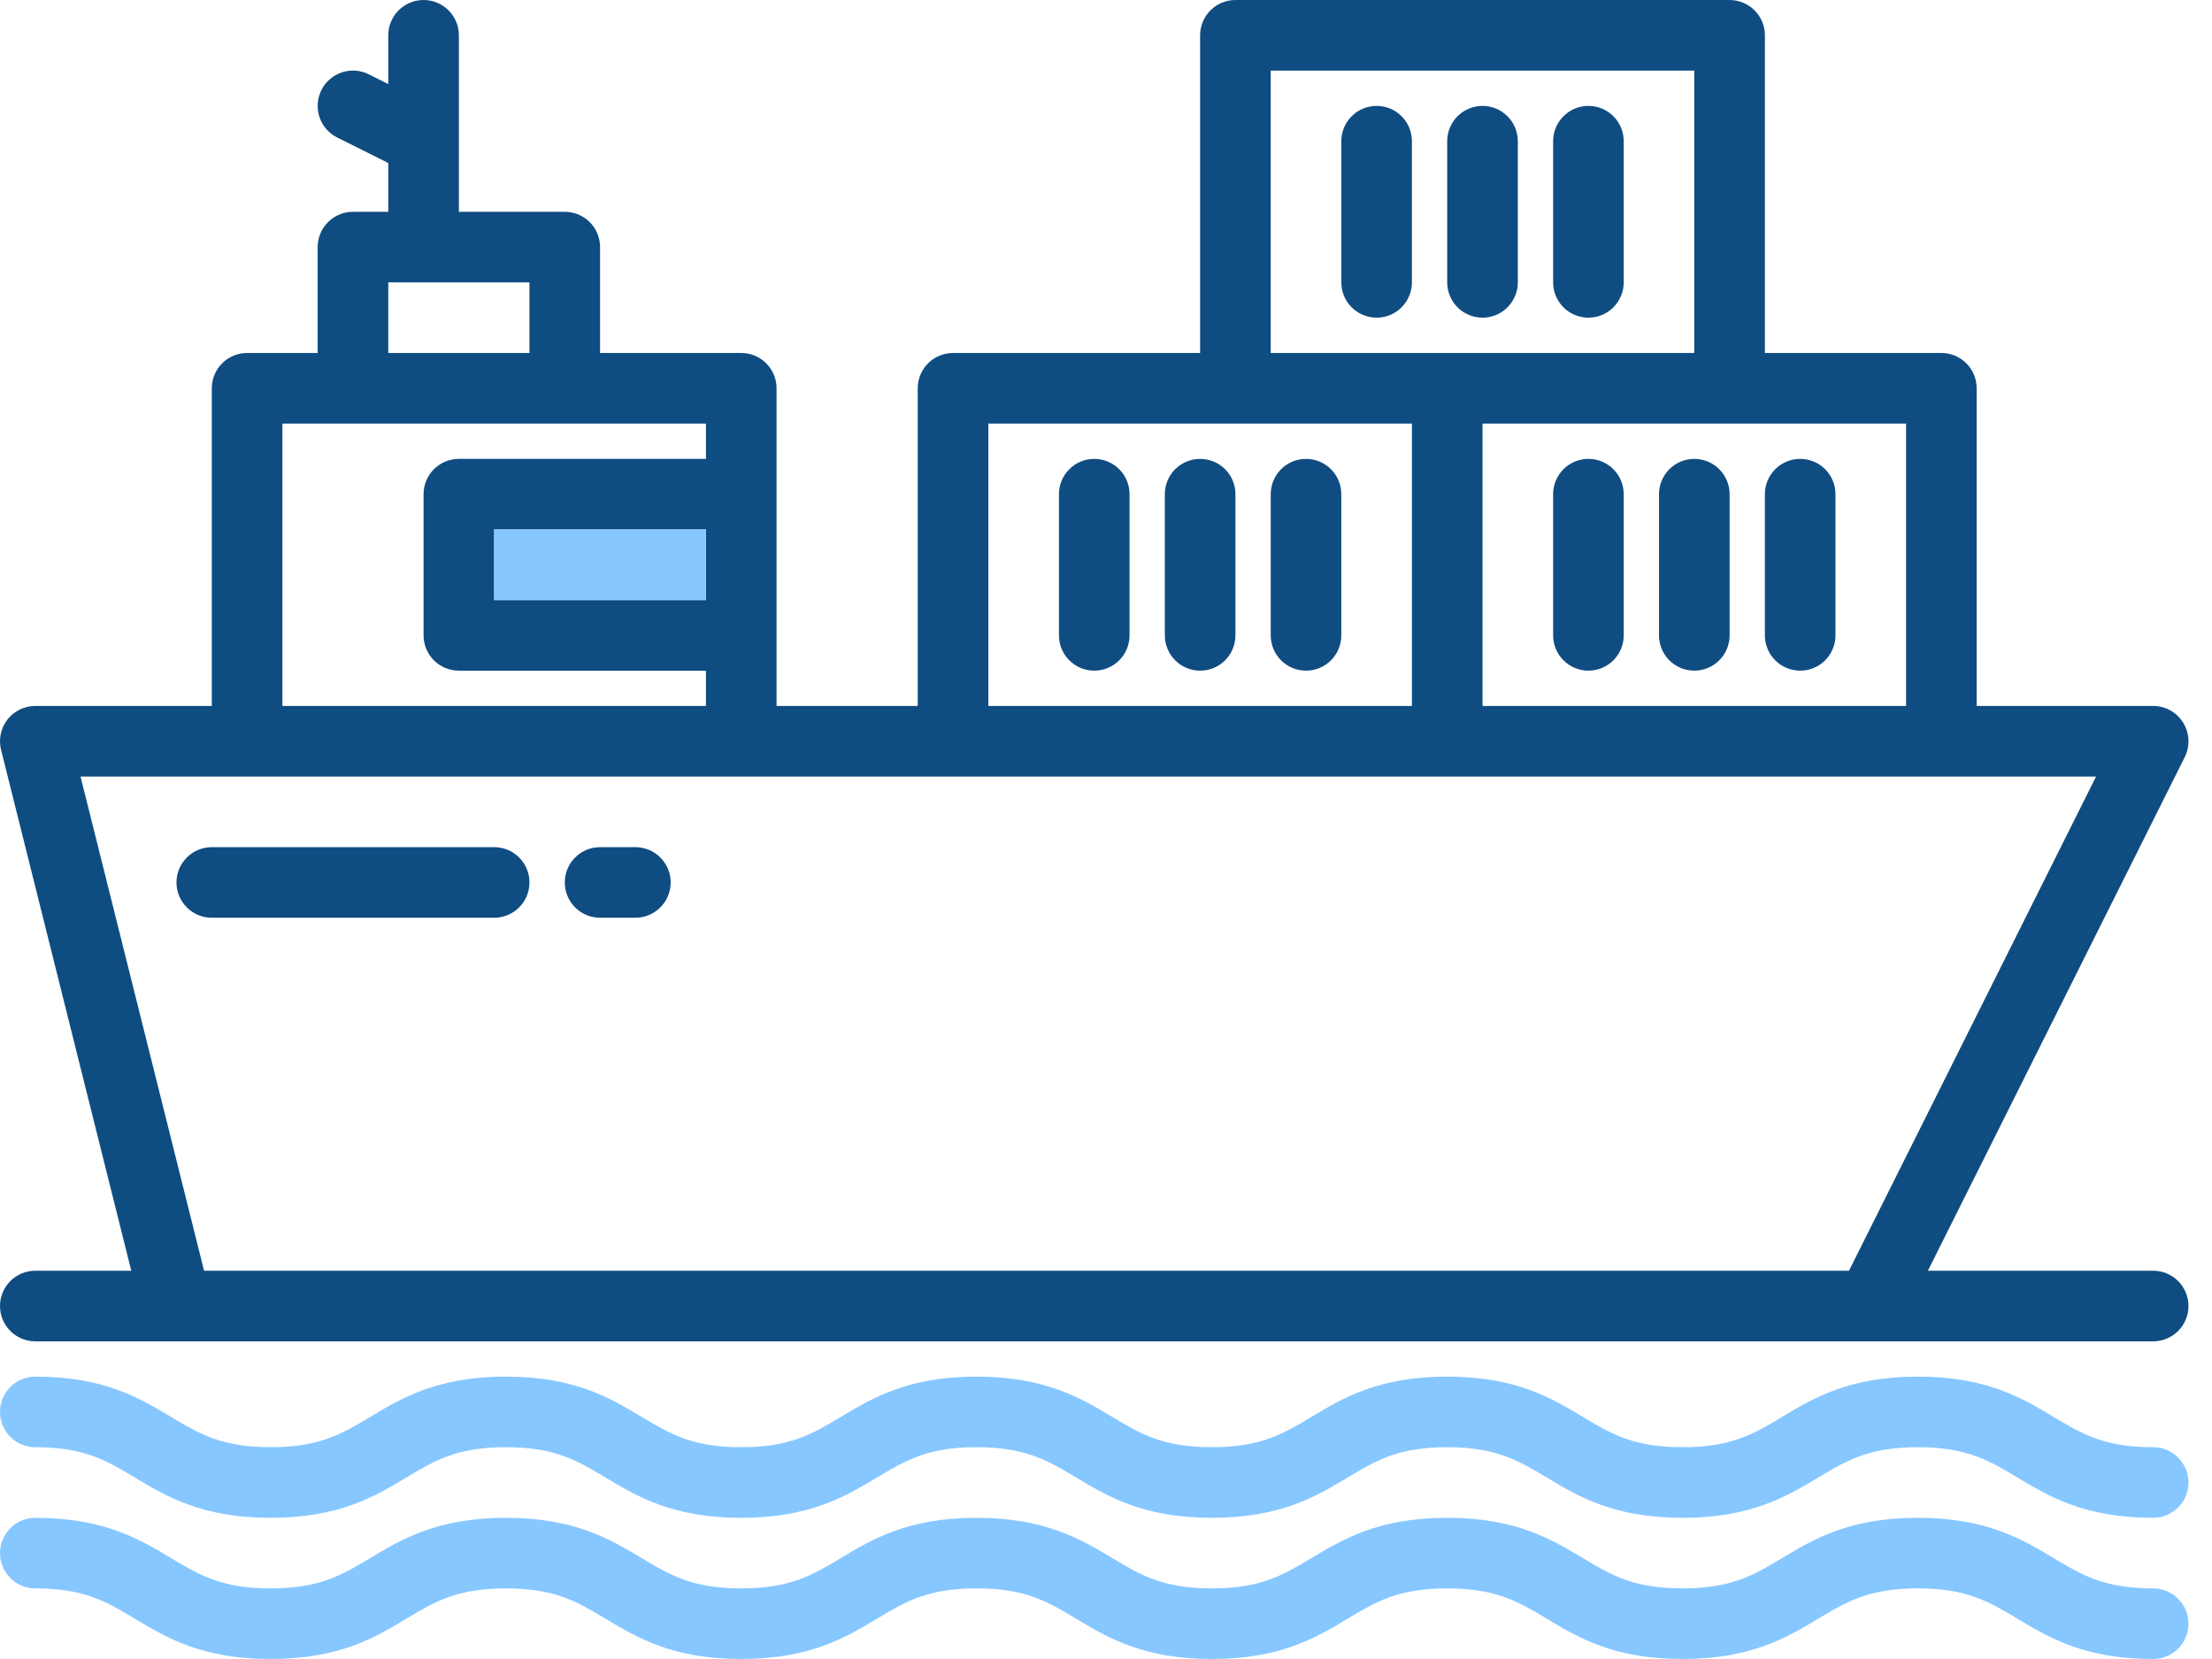 <svg width="64" height="48" viewBox="0 0 64 48" fill="none" xmlns="http://www.w3.org/2000/svg">
    <path
        d="M34.723 13.277C34.453 13.277 34.193 13.384 34.001 13.576C33.81 13.767 33.702 14.027 33.702 14.298V18.383C33.702 18.654 33.81 18.914 34.001 19.105C34.193 19.297 34.453 19.404 34.723 19.404C34.994 19.404 35.254 19.297 35.446 19.105C35.637 18.914 35.745 18.654 35.745 18.383V14.298C35.745 14.027 35.637 13.767 35.446 13.576C35.254 13.384 34.994 13.277 34.723 13.277Z"
        fill="#0F4C81" />
    <path
        d="M31.66 13.277C31.389 13.277 31.129 13.384 30.938 13.576C30.746 13.767 30.639 14.027 30.639 14.298V18.383C30.639 18.654 30.746 18.914 30.938 19.105C31.129 19.297 31.389 19.404 31.66 19.404C31.931 19.404 32.191 19.297 32.382 19.105C32.574 18.914 32.681 18.654 32.681 18.383V14.298C32.681 14.027 32.574 13.767 32.382 13.576C32.191 13.384 31.931 13.277 31.66 13.277Z"
        fill="#0F4C81" />
    <path
        d="M37.787 13.277C37.516 13.277 37.256 13.384 37.065 13.576C36.873 13.767 36.766 14.027 36.766 14.298V18.383C36.766 18.654 36.873 18.914 37.065 19.105C37.256 19.297 37.516 19.404 37.787 19.404C38.058 19.404 38.318 19.297 38.509 19.105C38.701 18.914 38.808 18.654 38.808 18.383V14.298C38.808 14.027 38.701 13.767 38.509 13.576C38.318 13.384 38.058 13.277 37.787 13.277Z"
        fill="#0F4C81" />
    <path
        d="M49.021 13.277C48.75 13.277 48.491 13.384 48.299 13.576C48.108 13.767 48 14.027 48 14.298V18.383C48 18.654 48.108 18.914 48.299 19.105C48.491 19.297 48.75 19.404 49.021 19.404C49.292 19.404 49.552 19.297 49.743 19.105C49.935 18.914 50.043 18.654 50.043 18.383V14.298C50.043 14.027 49.935 13.767 49.743 13.576C49.552 13.384 49.292 13.277 49.021 13.277Z"
        fill="#0F4C81" />
    <path
        d="M45.958 13.277C45.687 13.277 45.427 13.384 45.236 13.576C45.044 13.767 44.937 14.027 44.937 14.298V18.383C44.937 18.654 45.044 18.914 45.236 19.105C45.427 19.297 45.687 19.404 45.958 19.404C46.229 19.404 46.488 19.297 46.68 19.105C46.871 18.914 46.979 18.654 46.979 18.383V14.298C46.979 14.027 46.871 13.767 46.68 13.576C46.488 13.384 46.229 13.277 45.958 13.277Z"
        fill="#0F4C81" />
    <path
        d="M52.085 19.404C52.356 19.404 52.615 19.297 52.807 19.105C52.998 18.914 53.106 18.654 53.106 18.383V14.298C53.106 14.027 52.998 13.767 52.807 13.576C52.615 13.384 52.356 13.277 52.085 13.277C51.814 13.277 51.554 13.384 51.363 13.576C51.171 13.767 51.063 14.027 51.063 14.298V18.383C51.063 18.654 51.171 18.914 51.363 19.105C51.554 19.297 51.814 19.404 52.085 19.404Z"
        fill="#0F4C81" />
    <path
        d="M42.893 9.191C43.164 9.191 43.424 9.084 43.615 8.892C43.807 8.701 43.915 8.441 43.915 8.17V4.085C43.915 3.814 43.807 3.554 43.615 3.363C43.424 3.171 43.164 3.064 42.893 3.064C42.623 3.064 42.363 3.171 42.171 3.363C41.98 3.554 41.872 3.814 41.872 4.085V8.17C41.872 8.441 41.98 8.701 42.171 8.892C42.363 9.084 42.623 9.191 42.893 9.191Z"
        fill="#0F4C81" />
    <path
        d="M39.83 3.064C39.559 3.064 39.299 3.171 39.108 3.363C38.916 3.554 38.809 3.814 38.809 4.085V8.17C38.809 8.441 38.916 8.701 39.108 8.892C39.299 9.084 39.559 9.191 39.83 9.191C40.101 9.191 40.361 9.084 40.552 8.892C40.743 8.701 40.851 8.441 40.851 8.17V4.085C40.851 3.814 40.743 3.554 40.552 3.363C40.361 3.171 40.101 3.064 39.83 3.064Z"
        fill="#0F4C81" />
    <path
        d="M45.958 9.191C46.229 9.191 46.488 9.084 46.68 8.892C46.871 8.701 46.979 8.441 46.979 8.17V4.085C46.979 3.814 46.871 3.554 46.68 3.363C46.488 3.171 46.229 3.064 45.958 3.064C45.687 3.064 45.427 3.171 45.236 3.363C45.044 3.554 44.937 3.814 44.937 4.085V8.17C44.937 8.441 45.044 8.701 45.236 8.892C45.427 9.084 45.687 9.191 45.958 9.191Z"
        fill="#0F4C81" />
    <path
        d="M62.298 36.766H55.78L63.212 21.904C63.29 21.748 63.326 21.575 63.318 21.401C63.31 21.227 63.258 21.058 63.166 20.91C63.075 20.762 62.947 20.64 62.795 20.555C62.643 20.47 62.472 20.426 62.298 20.425H57.191V11.234C57.191 10.963 57.084 10.703 56.892 10.512C56.701 10.32 56.441 10.213 56.17 10.213H51.064V1.021C51.064 0.75 50.956 0.491 50.765 0.299C50.573 0.108 50.313 0 50.043 0H35.745C35.474 0 35.214 0.108 35.023 0.299C34.831 0.491 34.723 0.75 34.723 1.021V10.213H27.575C27.304 10.213 27.044 10.32 26.852 10.512C26.661 10.703 26.553 10.963 26.553 11.234V20.425H22.468V11.234C22.468 10.963 22.36 10.703 22.169 10.512C21.977 10.32 21.718 10.213 21.447 10.213H17.362V7.149C17.362 6.878 17.254 6.618 17.063 6.427C16.871 6.235 16.611 6.128 16.34 6.128H13.277V1.021C13.277 0.75 13.169 0.491 12.977 0.299C12.786 0.108 12.526 0 12.255 0C11.985 0 11.725 0.108 11.533 0.299C11.342 0.491 11.234 0.75 11.234 1.021V2.433L10.67 2.15C10.55 2.09 10.419 2.054 10.285 2.044C10.151 2.035 10.017 2.052 9.89 2.094C9.632 2.18 9.42 2.364 9.299 2.607C9.239 2.727 9.203 2.858 9.193 2.991C9.184 3.125 9.201 3.26 9.243 3.387C9.329 3.644 9.513 3.857 9.756 3.978L11.234 4.716V6.128H10.213C9.942 6.128 9.682 6.235 9.491 6.427C9.299 6.618 9.191 6.878 9.191 7.149V10.213H7.149C6.878 10.213 6.618 10.32 6.427 10.512C6.235 10.703 6.128 10.963 6.128 11.234V20.425H1.021C0.866 20.426 0.713 20.461 0.573 20.529C0.434 20.597 0.312 20.696 0.216 20.818C0.121 20.941 0.055 21.083 0.022 21.235C-0.01 21.387 -0.007 21.544 0.031 21.695L3.798 36.766H1.021C0.75 36.766 0.491 36.874 0.299 37.065C0.108 37.257 0 37.516 0 37.787C0 38.058 0.108 38.318 0.299 38.509C0.491 38.701 0.75 38.809 1.021 38.809H62.298C62.569 38.809 62.828 38.701 63.02 38.509C63.212 38.318 63.319 38.058 63.319 37.787C63.319 37.516 63.212 37.257 63.02 37.065C62.828 36.874 62.569 36.766 62.298 36.766ZM55.149 12.255V20.425H42.894V12.255H55.149ZM36.766 2.043H49.021V10.213H36.766V2.043ZM28.596 12.255H40.851V20.425H28.596V12.255ZM11.234 8.17H15.319V10.213H11.234V8.17ZM8.17 12.255H20.425V13.277H13.277C13.006 13.277 12.746 13.384 12.554 13.576C12.363 13.767 12.255 14.027 12.255 14.298V18.383C12.255 18.654 12.363 18.914 12.554 19.105C12.746 19.297 13.006 19.404 13.277 19.404H20.425V20.425H8.17V12.255ZM20.425 15.319V17.362H14.298V15.319H20.425ZM53.497 36.766H5.904L2.33 22.468H60.646L53.497 36.766Z"
        fill="#0F4C81" />
    <path d="M20.425 17.362V15.319H14.298V17.362H20.425Z" fill="#87C7FF" />
    <path
        d="M14.298 24.511H6.128C5.857 24.511 5.597 24.618 5.406 24.81C5.214 25.001 5.106 25.261 5.106 25.532C5.106 25.803 5.214 26.063 5.406 26.254C5.597 26.446 5.857 26.553 6.128 26.553H14.298C14.569 26.553 14.829 26.446 15.02 26.254C15.212 26.063 15.319 25.803 15.319 25.532C15.319 25.261 15.212 25.001 15.02 24.81C14.829 24.618 14.569 24.511 14.298 24.511Z"
        fill="#0F4C81" />
    <path
        d="M18.383 24.511H17.362C17.091 24.511 16.831 24.618 16.64 24.81C16.448 25.001 16.341 25.261 16.341 25.532C16.341 25.803 16.448 26.063 16.64 26.254C16.831 26.446 17.091 26.553 17.362 26.553H18.383C18.654 26.553 18.914 26.446 19.105 26.254C19.297 26.063 19.405 25.803 19.405 25.532C19.405 25.261 19.297 25.001 19.105 24.81C18.914 24.618 18.654 24.511 18.383 24.511Z"
        fill="#0F4C81" />
    <path
        d="M62.298 41.872C60.878 41.872 60.234 41.486 59.419 40.997C58.507 40.45 57.474 39.83 55.489 39.83C53.504 39.83 52.47 40.45 51.559 40.997C50.743 41.486 50.099 41.872 48.679 41.872C47.26 41.872 46.616 41.486 45.801 40.997C44.889 40.45 43.856 39.83 41.871 39.83C39.886 39.83 38.853 40.45 37.941 40.997C37.126 41.486 36.482 41.872 35.063 41.872C33.643 41.872 32.999 41.486 32.184 40.997C31.273 40.45 30.239 39.83 28.254 39.83C26.269 39.83 25.236 40.45 24.325 40.997C23.509 41.486 22.865 41.872 21.447 41.872C20.028 41.872 19.384 41.486 18.568 40.997C17.657 40.45 16.623 39.83 14.638 39.83C12.653 39.83 11.62 40.45 10.709 40.997C9.893 41.486 9.249 41.872 7.83 41.872C6.411 41.872 5.766 41.486 4.951 40.997C4.039 40.45 3.006 39.83 1.021 39.83C0.75 39.83 0.491 39.937 0.299 40.129C0.108 40.321 0 40.58 0 40.851C0 41.122 0.108 41.382 0.299 41.573C0.491 41.765 0.75 41.872 1.021 41.872C2.44 41.872 3.085 42.259 3.9 42.748C4.811 43.295 5.845 43.915 7.83 43.915C9.815 43.915 10.848 43.295 11.759 42.748C12.575 42.259 13.219 41.872 14.638 41.872C16.057 41.872 16.701 42.259 17.517 42.748C18.428 43.295 19.461 43.915 21.446 43.915C23.431 43.915 24.464 43.295 25.376 42.748C26.191 42.259 26.835 41.872 28.254 41.872C29.673 41.872 30.318 42.259 31.133 42.748C32.045 43.295 33.078 43.915 35.063 43.915C37.047 43.915 38.081 43.295 38.992 42.748C39.808 42.259 40.452 41.872 41.871 41.872C43.29 41.872 43.934 42.259 44.75 42.748C45.661 43.295 46.694 43.915 48.679 43.915C50.664 43.915 51.698 43.295 52.609 42.748C53.425 42.259 54.069 41.872 55.489 41.872C56.908 41.872 57.552 42.259 58.368 42.748C59.279 43.295 60.313 43.915 62.298 43.915C62.569 43.915 62.828 43.807 63.02 43.616C63.212 43.424 63.319 43.164 63.319 42.894C63.319 42.623 63.212 42.363 63.02 42.172C62.828 41.98 62.569 41.872 62.298 41.872Z"
        fill="#87C7FF" />
    <path
        d="M62.298 45.957C60.878 45.957 60.234 45.571 59.419 45.082C58.507 44.535 57.474 43.915 55.489 43.915C53.504 43.915 52.47 44.535 51.559 45.082C50.743 45.571 50.099 45.957 48.679 45.957C47.26 45.957 46.616 45.571 45.801 45.082C44.889 44.535 43.856 43.915 41.871 43.915C39.886 43.915 38.853 44.535 37.941 45.082C37.126 45.571 36.482 45.957 35.063 45.957C33.643 45.957 32.999 45.571 32.184 45.082C31.273 44.535 30.239 43.915 28.254 43.915C26.269 43.915 25.236 44.535 24.325 45.082C23.509 45.571 22.865 45.957 21.447 45.957C20.028 45.957 19.384 45.571 18.568 45.082C17.657 44.535 16.623 43.915 14.638 43.915C12.653 43.915 11.62 44.535 10.709 45.082C9.893 45.571 9.249 45.957 7.83 45.957C6.411 45.957 5.766 45.571 4.951 45.082C4.039 44.535 3.006 43.915 1.021 43.915C0.75 43.915 0.491 44.022 0.299 44.214C0.108 44.405 0 44.665 0 44.936C0 45.207 0.108 45.467 0.299 45.658C0.491 45.85 0.75 45.957 1.021 45.957C2.44 45.957 3.085 46.344 3.9 46.833C4.811 47.38 5.845 48 7.83 48C9.815 48 10.848 47.38 11.759 46.833C12.575 46.344 13.219 45.957 14.638 45.957C16.057 45.957 16.701 46.344 17.517 46.833C18.428 47.38 19.461 48 21.446 48C23.431 48 24.464 47.38 25.376 46.833C26.191 46.344 26.835 45.957 28.254 45.957C29.673 45.957 30.318 46.344 31.133 46.833C32.045 47.38 33.078 48 35.063 48C37.047 48 38.081 47.38 38.992 46.833C39.808 46.344 40.452 45.957 41.871 45.957C43.29 45.957 43.934 46.344 44.75 46.833C45.661 47.38 46.694 48 48.679 48C50.664 48 51.698 47.38 52.609 46.833C53.425 46.344 54.069 45.957 55.489 45.957C56.908 45.957 57.552 46.344 58.368 46.833C59.279 47.38 60.313 48 62.298 48C62.569 48 62.828 47.892 63.02 47.701C63.212 47.509 63.319 47.249 63.319 46.979C63.319 46.708 63.212 46.448 63.02 46.257C62.828 46.065 62.569 45.957 62.298 45.957Z"
        fill="#87C7FF" />
</svg>